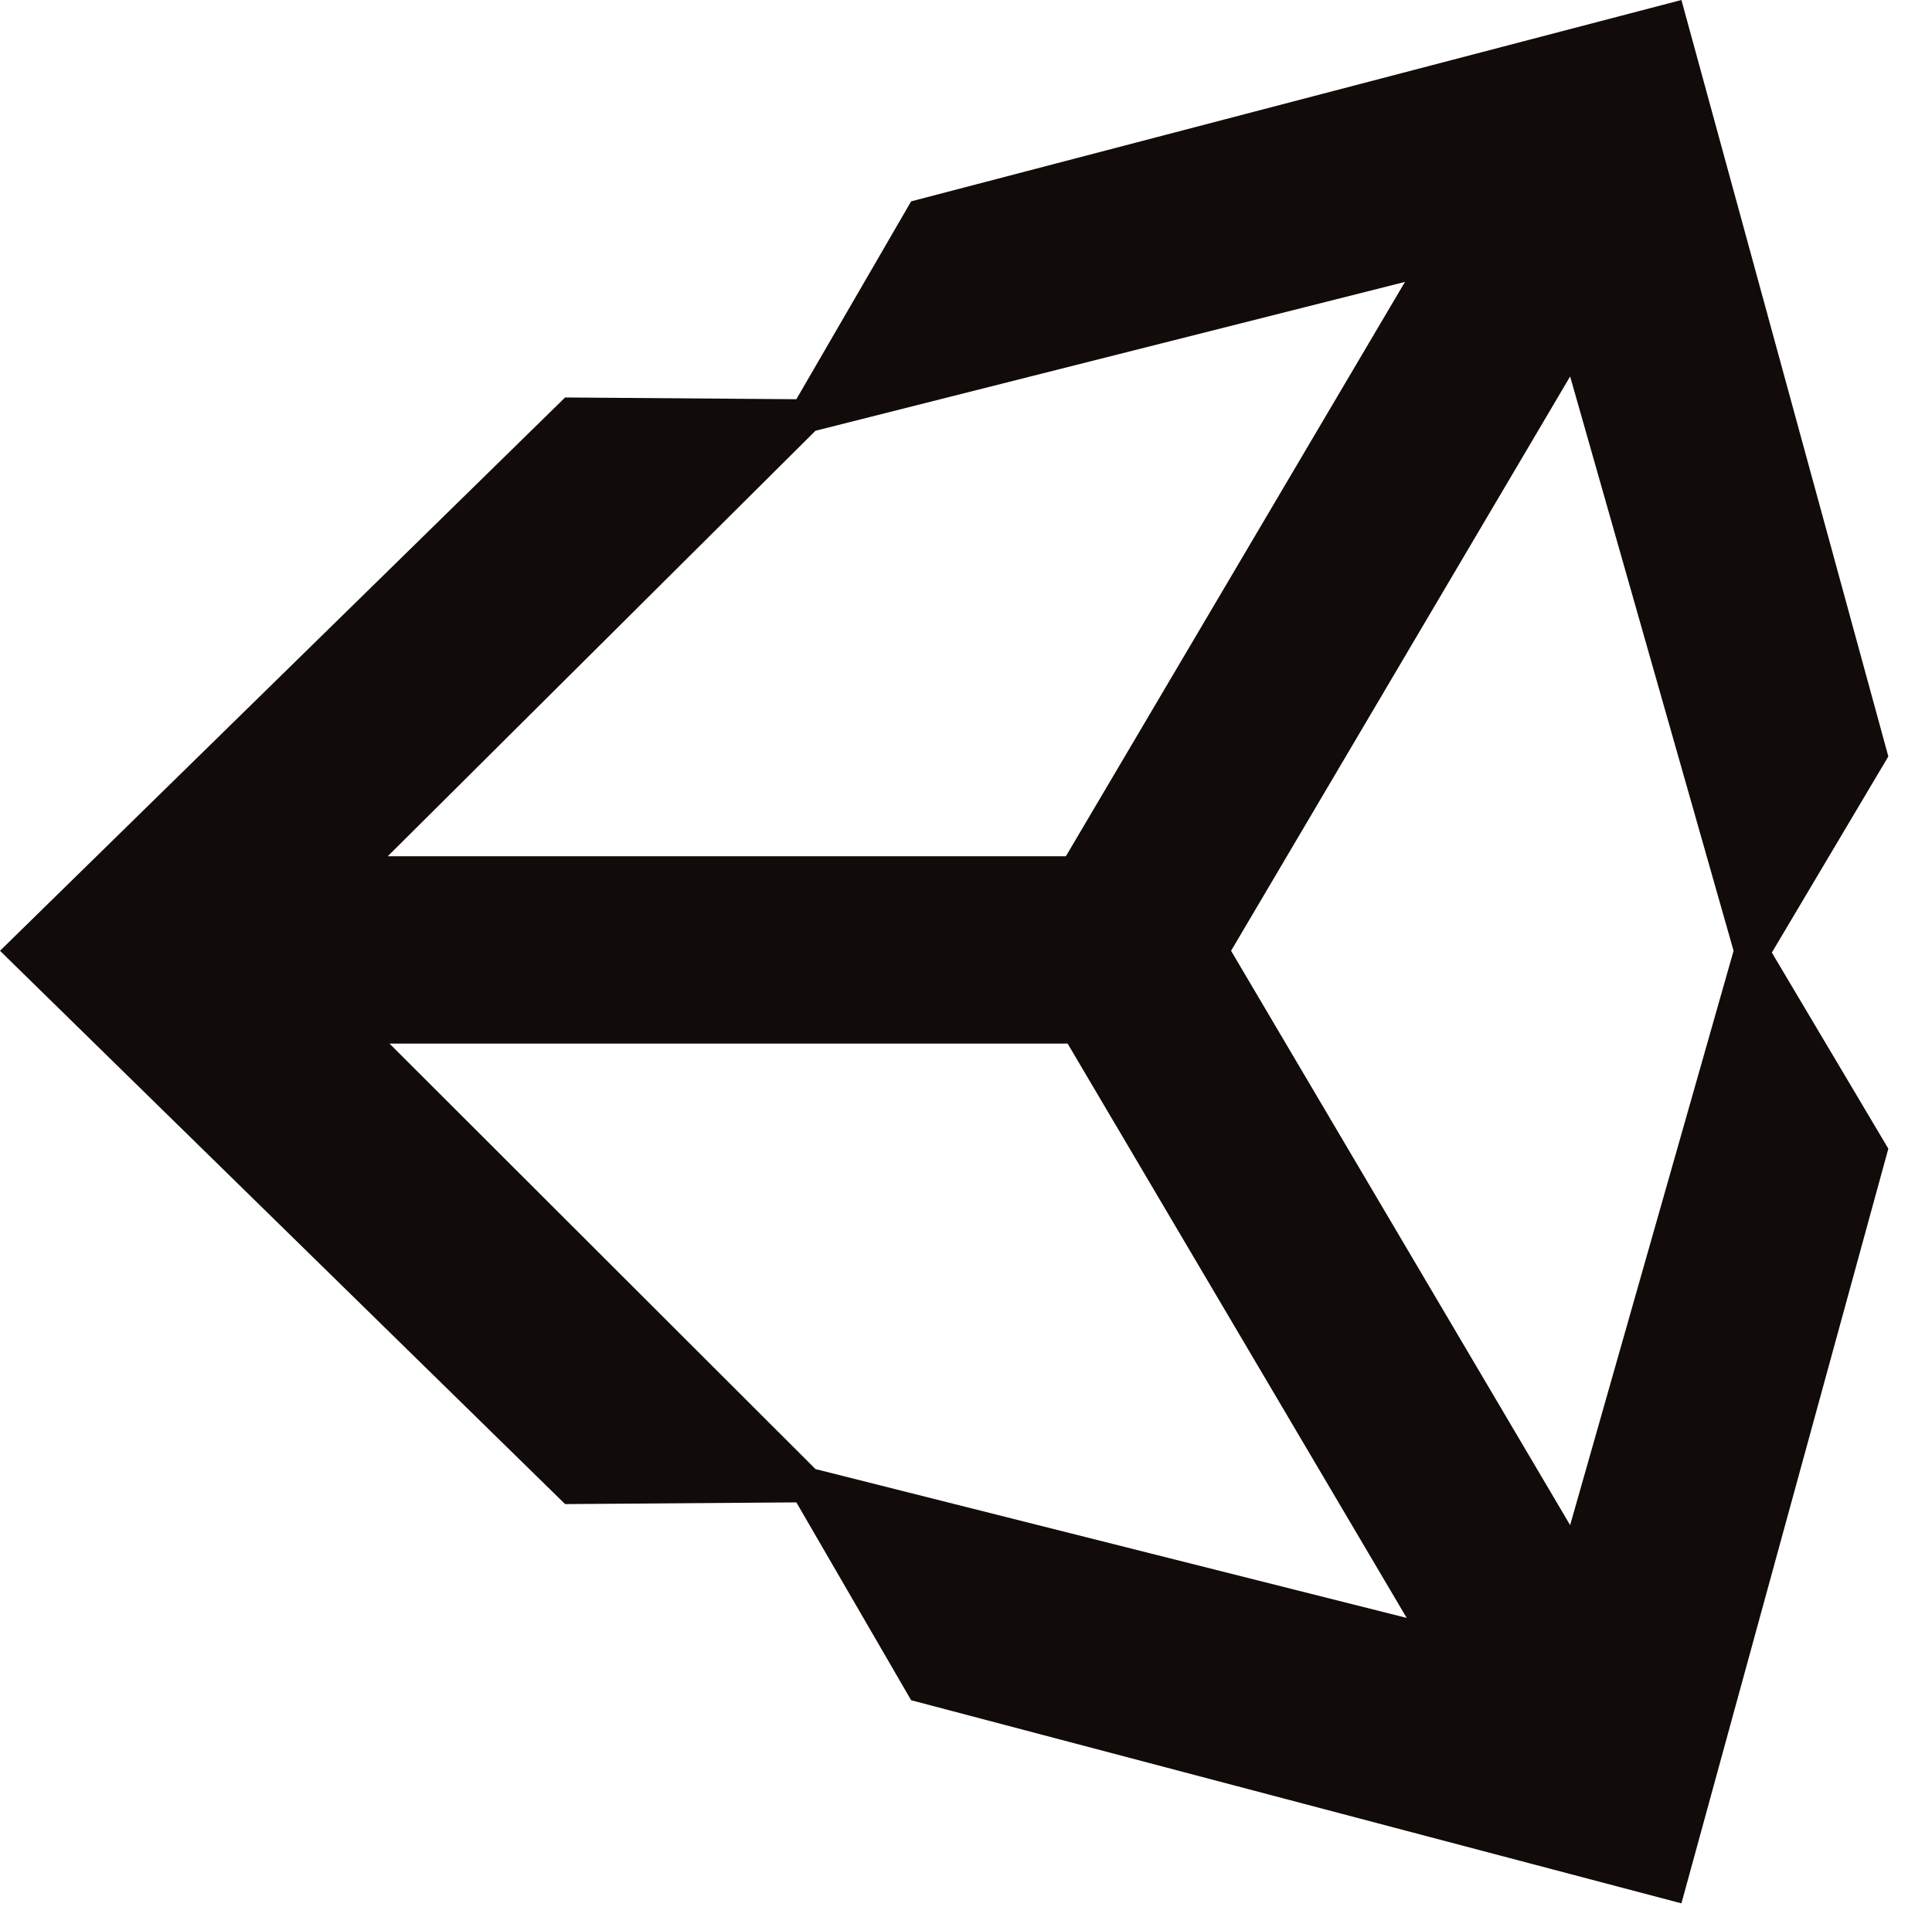 <svg xmlns="http://www.w3.org/2000/svg" width="90" height="89" fill="none"><g clip-path="url(#a)"><path fill="#110B09" d="M73.143 71.06 57.348 44.3l15.795-26.76 7.614 26.76-7.614 26.76Zm-35.154-2.612L18.144 48.623h31.59l15.795 26.76-27.54-6.935Zm0-48.378 27.46-6.935-15.796 26.76h-31.59L37.99 20.068ZM78.327 0 42.444 9.382l-5.346 9.219-10.773-.082L0 44.3l26.325 25.78L37.098 70l5.346 9.218 35.883 9.464 9.639-35.163-5.427-9.136 5.427-9.138L78.327 0Zm81.486 26.025c-4.779 0-8.019 2.04-10.449 5.793h-.162v-4.814h-8.424v35.407h8.586v-20.07c0-4.812 2.997-8.158 7.128-8.158 3.888 0 6.804 2.367 6.804 6.527v21.783h8.586v-23.17c.081-7.75-4.779-13.298-12.069-13.298Zm-32.076 21.456c0 4.733-2.673 7.995-7.047 7.995-3.969 0-6.48-2.283-6.48-6.444V27.004h-8.586v23.66c0 7.75 4.374 12.808 12.231 12.808 4.941 0 7.695-1.877 10.044-5.14h.243v4.161h8.262V27.004h-8.586v20.477h-.081Zm48.762-20.477h8.586v35.407h-8.586V27.004Zm0-11.013h8.586v7.097h-8.586v-7.097Zm57.267 11.013-5.103 15.99c-1.134 3.264-2.025 7.751-2.025 7.751h-.243s-1.134-4.487-2.268-7.75l-5.751-15.99h-9.234l9.477 25.209c2.025 5.384 2.673 7.668 2.673 9.626 0 2.937-1.539 4.814-5.184 4.814h-3.321v7.423h5.508c7.128 0 9.639-2.855 12.312-10.687L243 27.085h-9.234v-.08ZM201.123 52.05V33.286h5.508v-6.2h-5.508V15.99h-8.586v11.013h-4.86v6.2h4.86v20.804c0 6.69 5.022 8.485 9.558 8.485 3.726 0 4.698-.164 4.698-.164v-6.853h-2.187c-2.025.082-3.483-.815-3.483-3.426Z"/></g><defs><clipPath id="a"><path fill="#fff" d="M0 0h90v89H0z"/></clipPath></defs></svg>